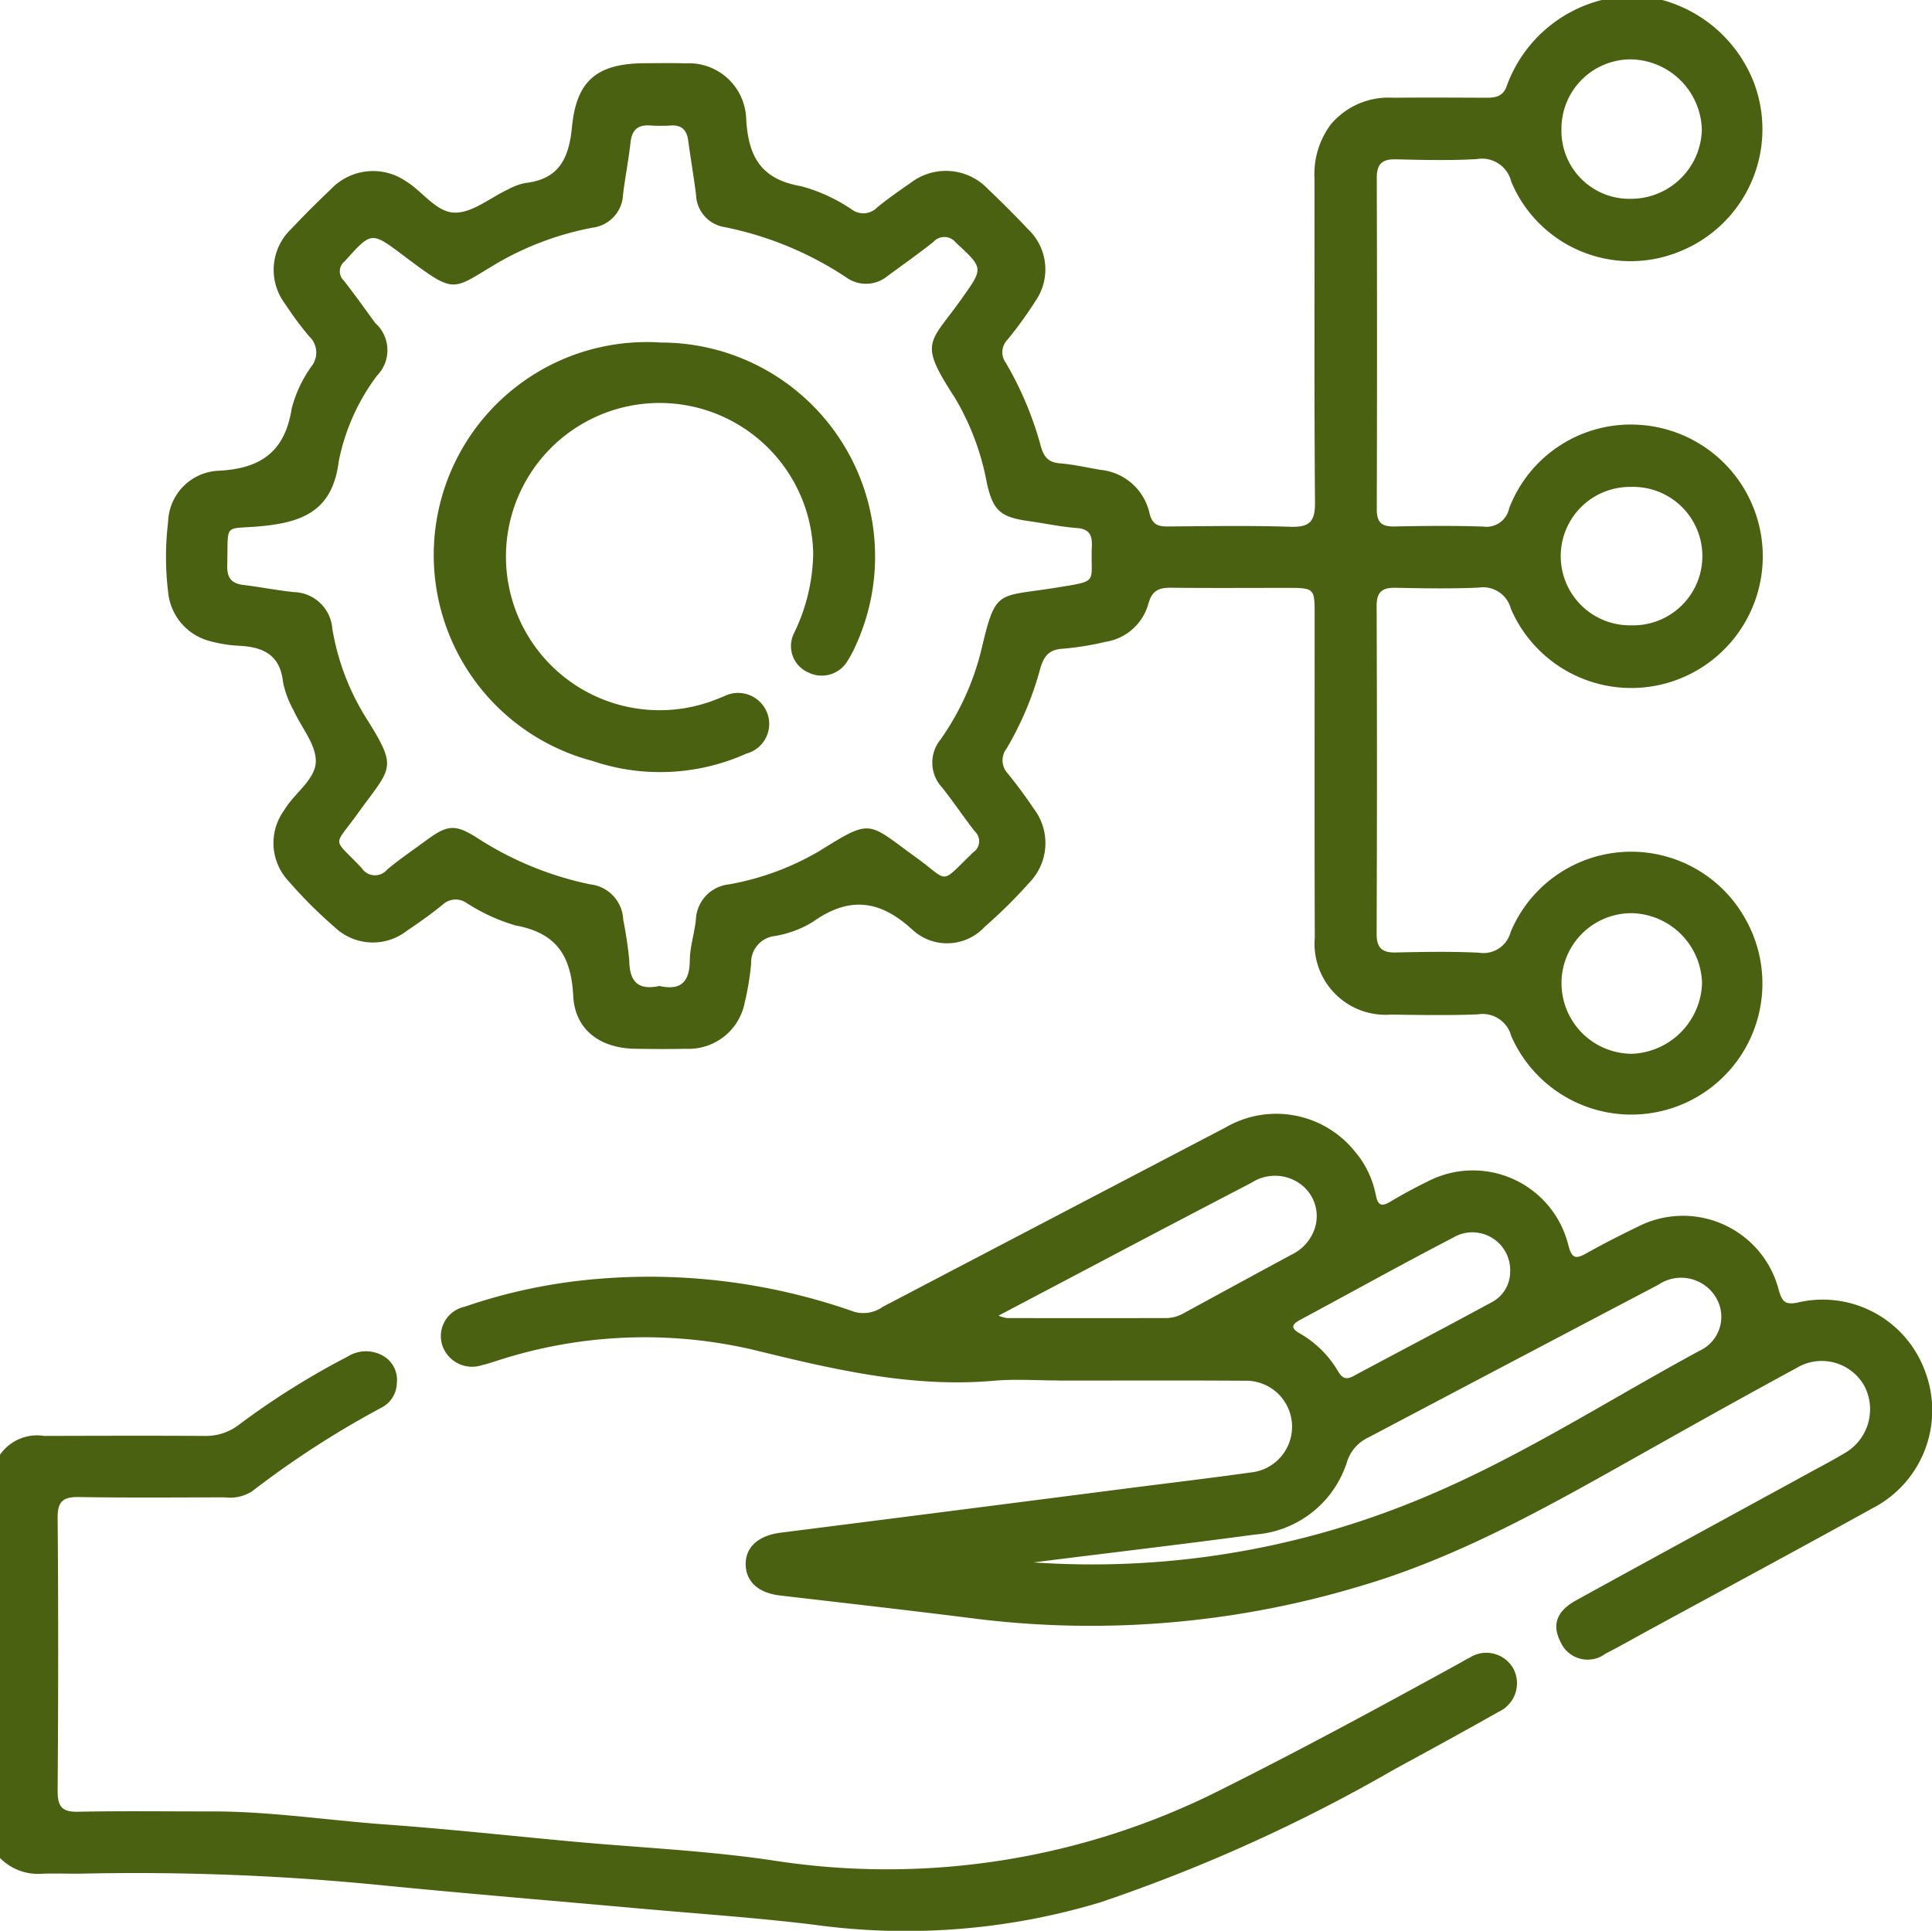 <svg xmlns="http://www.w3.org/2000/svg" xmlns:xlink="http://www.w3.org/1999/xlink" width="95.454" height="95.406" viewBox="0 0 95.454 95.406"><defs><clipPath id="a"><rect width="95.454" height="95.406" fill="#4a6111"/></clipPath></defs><g clip-path="url(#a)"><path d="M106.9,0a6.767,6.767,0,0,1,4.532,4.084,6.508,6.508,0,0,1-3.622,8.325,6.386,6.386,0,0,1-8.367-3.433,1.489,1.489,0,0,0-1.705-1.114c-1.33.078-2.668.042-4,.012-.674-.015-.941.232-.939.921q.024,8.192,0,16.384c0,.675.277.848.893.836,1.458-.029,2.918-.045,4.375.006a1.142,1.142,0,0,0,1.271-.9,6.431,6.431,0,0,1,6.438-4.128,6.51,6.51,0,0,1,1.956,12.559,6.475,6.475,0,0,1-8.309-3.476,1.418,1.418,0,0,0-1.586-1.04c-1.363.061-2.73.037-4.1.009-.657-.013-.948.192-.945.9q.031,8.1,0,16.2c0,.691.265.935.938.92,1.365-.029,2.733-.055,4.1.01a1.392,1.392,0,0,0,1.583-1.019,6.453,6.453,0,0,1,11.616-.616,6.476,6.476,0,1,1-11.59,5.746,1.461,1.461,0,0,0-1.652-1.062c-1.425.057-2.855.029-4.282.011a3.51,3.51,0,0,1-3.769-3.8c-.018-5.306-.006-10.613-.007-15.919,0-1.363,0-1.365-1.4-1.366-1.893,0-3.786.013-5.679-.007-.593-.006-.945.114-1.134.783A2.6,2.6,0,0,1,79.4,31.715a14.221,14.221,0,0,1-2.107.341c-.692.037-.947.369-1.123.99a15.927,15.927,0,0,1-1.655,3.934.951.951,0,0,0,.061,1.251c.449.554.876,1.128,1.271,1.722a2.8,2.8,0,0,1-.227,3.675,23.917,23.917,0,0,1-2.182,2.159,2.525,2.525,0,0,1-3.564.17c-1.639-1.513-3.156-1.674-4.957-.391a5.2,5.2,0,0,1-1.913.694,1.317,1.317,0,0,0-1.116,1.361,13.509,13.509,0,0,1-.318,1.922,2.818,2.818,0,0,1-2.892,2.281c-.837.018-1.676.013-2.513,0-1.722-.022-2.98-.924-3.066-2.609-.1-1.975-.824-3.112-2.839-3.482a9.1,9.1,0,0,1-2.441-1.121.942.942,0,0,0-1.181.1c-.555.448-1.136.866-1.73,1.26a2.732,2.732,0,0,1-3.6-.161,22.464,22.464,0,0,1-2.3-2.3,2.745,2.745,0,0,1-.209-3.448c.016-.026.034-.052.05-.078.5-.816,1.524-1.477,1.531-2.373.006-.835-.719-1.67-1.1-2.515a4.814,4.814,0,0,1-.519-1.389c-.145-1.379-1.016-1.746-2.212-1.8a6.816,6.816,0,0,1-1.374-.22,2.775,2.775,0,0,1-2.093-2.452,14.317,14.317,0,0,1,0-3.435A2.611,2.611,0,0,1,35.5,23.265c2.109-.085,3.346-.9,3.688-3.071a6.191,6.191,0,0,1,.981-2.093,1.1,1.1,0,0,0-.125-1.489,15.915,15.915,0,0,1-1.162-1.57,2.789,2.789,0,0,1,.291-3.736c.636-.679,1.3-1.335,1.973-1.976a2.864,2.864,0,0,1,3.668-.385c.846.509,1.525,1.567,2.453,1.563.869,0,1.733-.739,2.6-1.142a3.013,3.013,0,0,1,.869-.323c1.664-.19,2.148-1.219,2.3-2.759.224-2.341,1.27-3.154,3.636-3.159.652,0,1.3-.017,1.955.007a2.835,2.835,0,0,1,3.015,2.7c.093,1.883.718,3.025,2.7,3.366a8.319,8.319,0,0,1,2.524,1.157.952.952,0,0,0,1.245-.1c.527-.432,1.087-.826,1.65-1.212a2.86,2.86,0,0,1,3.82.29c.674.642,1.336,1.3,1.972,1.977a2.74,2.74,0,0,1,.375,3.578,19.382,19.382,0,0,1-1.363,1.884.892.892,0,0,0-.087,1.169A16.775,16.775,0,0,1,76.2,22.049c.145.507.357.8.929.845.676.054,1.345.209,2.016.323a2.756,2.756,0,0,1,2.424,2.138c.138.566.415.663.907.66,2.017-.014,4.035-.051,6.05.015.93.03,1.229-.23,1.221-1.192-.044-5.337-.017-10.675-.024-16.012a4.085,4.085,0,0,1,.823-2.7,3.725,3.725,0,0,1,3.062-1.295c1.52-.015,3.041-.007,4.562,0,.452,0,.848-.03,1.043-.562A6.748,6.748,0,0,1,103.921,0ZM57.366,48.722c1.044.234,1.482-.2,1.492-1.26.006-.673.229-1.341.3-2.018A1.827,1.827,0,0,1,60.794,43.7a13.433,13.433,0,0,0,4.434-1.629c2.659-1.649,2.364-1.47,4.849.328,1.633,1.181,1.092,1.348,2.79-.288a.656.656,0,0,0,.068-1.032c-.552-.71-1.052-1.461-1.612-2.164a1.808,1.808,0,0,1-.07-2.382,13.114,13.114,0,0,0,1.977-4.291c.758-3.2.742-2.716,3.76-3.208,2.128-.347,1.654-.2,1.731-2.032.023-.549-.111-.863-.745-.91-.8-.06-1.592-.234-2.389-.345-1.371-.192-1.749-.51-2.051-1.874a12.725,12.725,0,0,0-1.6-4.247c-1.8-2.767-1.233-2.624.348-4.857,1.085-1.532,1.1-1.5-.28-2.778a.724.724,0,0,0-1.118-.029c-.732.574-1.489,1.117-2.241,1.664a1.671,1.671,0,0,1-2.072.072,16.879,16.879,0,0,0-5.98-2.472,1.674,1.674,0,0,1-1.427-1.6c-.11-.891-.265-1.776-.385-2.665-.068-.51-.3-.79-.852-.759a7.845,7.845,0,0,1-1.023,0c-.614-.046-.908.215-.976.833-.095.861-.265,1.713-.37,2.574a1.721,1.721,0,0,1-1.5,1.641,14.9,14.9,0,0,0-4.609,1.691c-2.422,1.416-2.087,1.679-4.781-.343-1.555-1.167-1.548-1.15-2.856.309a.629.629,0,0,0-.049.96c.535.683,1.038,1.393,1.55,2.094a1.8,1.8,0,0,1,.083,2.609,10.438,10.438,0,0,0-1.884,4.219c-.3,2.4-1.7,3.009-3.829,3.212-1.9.182-1.624-.237-1.681,1.928-.016.62.2.908.811.978.83.1,1.651.266,2.482.351a1.958,1.958,0,0,1,1.9,1.815A12.063,12.063,0,0,0,42.817,35.4c1.664,2.638,1.318,2.453-.407,4.855-1.177,1.641-1.223,1.087.24,2.642a.782.782,0,0,0,1.262.065c.62-.514,1.289-.97,1.938-1.447,1.045-.768,1.422-.8,2.522-.1a16.323,16.323,0,0,0,5.56,2.283,1.832,1.832,0,0,1,1.636,1.743,20.338,20.338,0,0,1,.3,2.018c.009,1.063.452,1.49,1.5,1.26m44.558-.138a3.491,3.491,0,0,0,3.485,3.491,3.611,3.611,0,0,0,3.459-3.477,3.553,3.553,0,0,0-3.445-3.471,3.458,3.458,0,0,0-3.5,3.457M105.4,9.824a3.5,3.5,0,0,0,3.46-3.421,3.571,3.571,0,0,0-3.537-3.469,3.428,3.428,0,0,0-3.4,3.453A3.359,3.359,0,0,0,105.4,9.824M105.379,30.9a3.421,3.421,0,1,0-.029-6.839,3.42,3.42,0,1,0,.029,6.839" transform="translate(-24.777 -0.001)" fill="#4a6111"/><path d="M0,273.505a2.235,2.235,0,0,1,2.194-.929c2.638-.007,5.276-.015,7.913,0a2.67,2.67,0,0,0,1.715-.566,38.8,38.8,0,0,1,5.357-3.357,1.7,1.7,0,0,1,1.771-.022,1.372,1.372,0,0,1,.655,1.349,1.394,1.394,0,0,1-.761,1.2,46.208,46.208,0,0,0-6.4,4.14,2.046,2.046,0,0,1-1.337.292c-2.39,0-4.78.025-7.168-.016-.779-.013-1.1.166-1.091,1.025.038,4.5.032,9,0,13.5,0,.753.2,1.041.995,1.025,2.2-.045,4.406-.012,6.61-.016,2.888-.005,5.743.44,8.615.647,3.088.223,6.167.561,9.25.844,3.269.3,6.56.443,9.8.92a36.546,36.546,0,0,0,22.226-3.494c3.915-1.957,7.759-4.039,11.594-6.143.218-.119.429-.252.652-.359a1.531,1.531,0,0,1,2.181.531,1.55,1.55,0,0,1-.729,2.132c-1.7.963-3.418,1.9-5.133,2.833a80.774,80.774,0,0,1-14.555,6.585,33.287,33.287,0,0,1-14.158,1.1c-2.888-.353-5.8-.546-8.695-.807-4.164-.375-8.331-.717-12.492-1.126a122.752,122.752,0,0,0-14.858-.591c-.682.016-1.366-.017-2.048.006A2.637,2.637,0,0,1,0,293.431Z" transform="translate(0 -201.623)" fill="#4a6111"/><path d="M117.989,234.434c-1.055,0-2.117-.078-3.164.014-4.082.36-7.961-.568-11.888-1.528a23.544,23.544,0,0,0-12.672.542c-.237.073-.472.157-.714.208a1.55,1.55,0,0,1-2-1.028,1.486,1.486,0,0,1,1.126-1.853,26.787,26.787,0,0,1,5.885-1.308,30.444,30.444,0,0,1,13.37,1.564,1.65,1.65,0,0,0,1.4-.251q8.452-4.426,16.906-8.846a4.984,4.984,0,0,1,6.4,1.151,4.7,4.7,0,0,1,1.048,2.153c.1.522.264.62.721.348.585-.349,1.186-.677,1.8-.976a4.856,4.856,0,0,1,7,3.148c.168.621.347.682.865.391.839-.47,1.7-.91,2.562-1.326a4.888,4.888,0,0,1,6.961,3.116c.16.576.313.753.916.636a5.379,5.379,0,0,1,6.3,3.352,5.441,5.441,0,0,1-2.618,6.827c-3.637,2.014-7.3,3.983-10.951,5.97-.736.4-1.463.818-2.21,1.2a1.463,1.463,0,0,1-2.212-.575c-.435-.841-.213-1.524.767-2.064,3.831-2.11,7.676-4.2,11.515-6.3.572-.312,1.15-.614,1.709-.949a2.5,2.5,0,0,0,1.044-3.291,2.407,2.407,0,0,0-3.37-.945c-2.537,1.373-5.055,2.783-7.571,4.2-4.545,2.552-9.062,5.154-14.121,6.62a46.148,46.148,0,0,1-18.857,1.575c-3.225-.409-6.457-.773-9.686-1.15-1.047-.122-1.672-.668-1.693-1.512-.022-.871.625-1.45,1.716-1.589q8.571-1.088,17.139-2.192c2.027-.26,4.057-.5,6.081-.783a2.273,2.273,0,0,0-.277-4.535c-3.072-.021-6.145-.007-9.218-.007Zm-1.207,8.99a42.157,42.157,0,0,0,18.607-2.935c5.034-2,9.566-4.964,14.306-7.528a1.845,1.845,0,0,0,.8-2.624,2,2,0,0,0-2.842-.634q-7.161,3.763-14.314,7.54a1.988,1.988,0,0,0-1.065,1.191,5.163,5.163,0,0,1-4.533,3.612c-3.575.481-7.157.9-10.958,1.378m-1.726-12.187a2.252,2.252,0,0,0,.406.115q3.9.006,7.8,0a1.8,1.8,0,0,0,.89-.216q2.691-1.468,5.386-2.926a2.184,2.184,0,0,0,1.069-1.119,1.959,1.959,0,0,0-.468-2.219,2.127,2.127,0,0,0-2.587-.211q-3.791,1.971-7.567,3.968c-1.6.843-3.206,1.691-4.934,2.6m25.274-2.146a1.868,1.868,0,0,0-2.841-1.693c-2.525,1.309-5.01,2.695-7.516,4.04-.414.222-.525.4-.039.678a5.146,5.146,0,0,1,1.893,1.872c.19.322.381.441.744.246,2.289-1.227,4.59-2.43,6.872-3.67a1.694,1.694,0,0,0,.888-1.472" transform="translate(-65.715 -166.222)" fill="#4a6111"/><path d="M98.8,67.962a10.574,10.574,0,0,1,9.63,14.973,5.433,5.433,0,0,1-.391.739,1.48,1.48,0,0,1-1.938.595,1.421,1.421,0,0,1-.715-1.951,9.312,9.312,0,0,0,.945-3.937,7.591,7.591,0,1,0-4.854,7.239c.145-.054.287-.118.432-.171a1.538,1.538,0,0,1,2.149.82,1.514,1.514,0,0,1-1.018,2,10.4,10.4,0,0,1-7.615.367A10.522,10.522,0,0,1,98.8,67.962" transform="translate(-66.153 -51.036)" fill="#4a6111"/></g></svg>